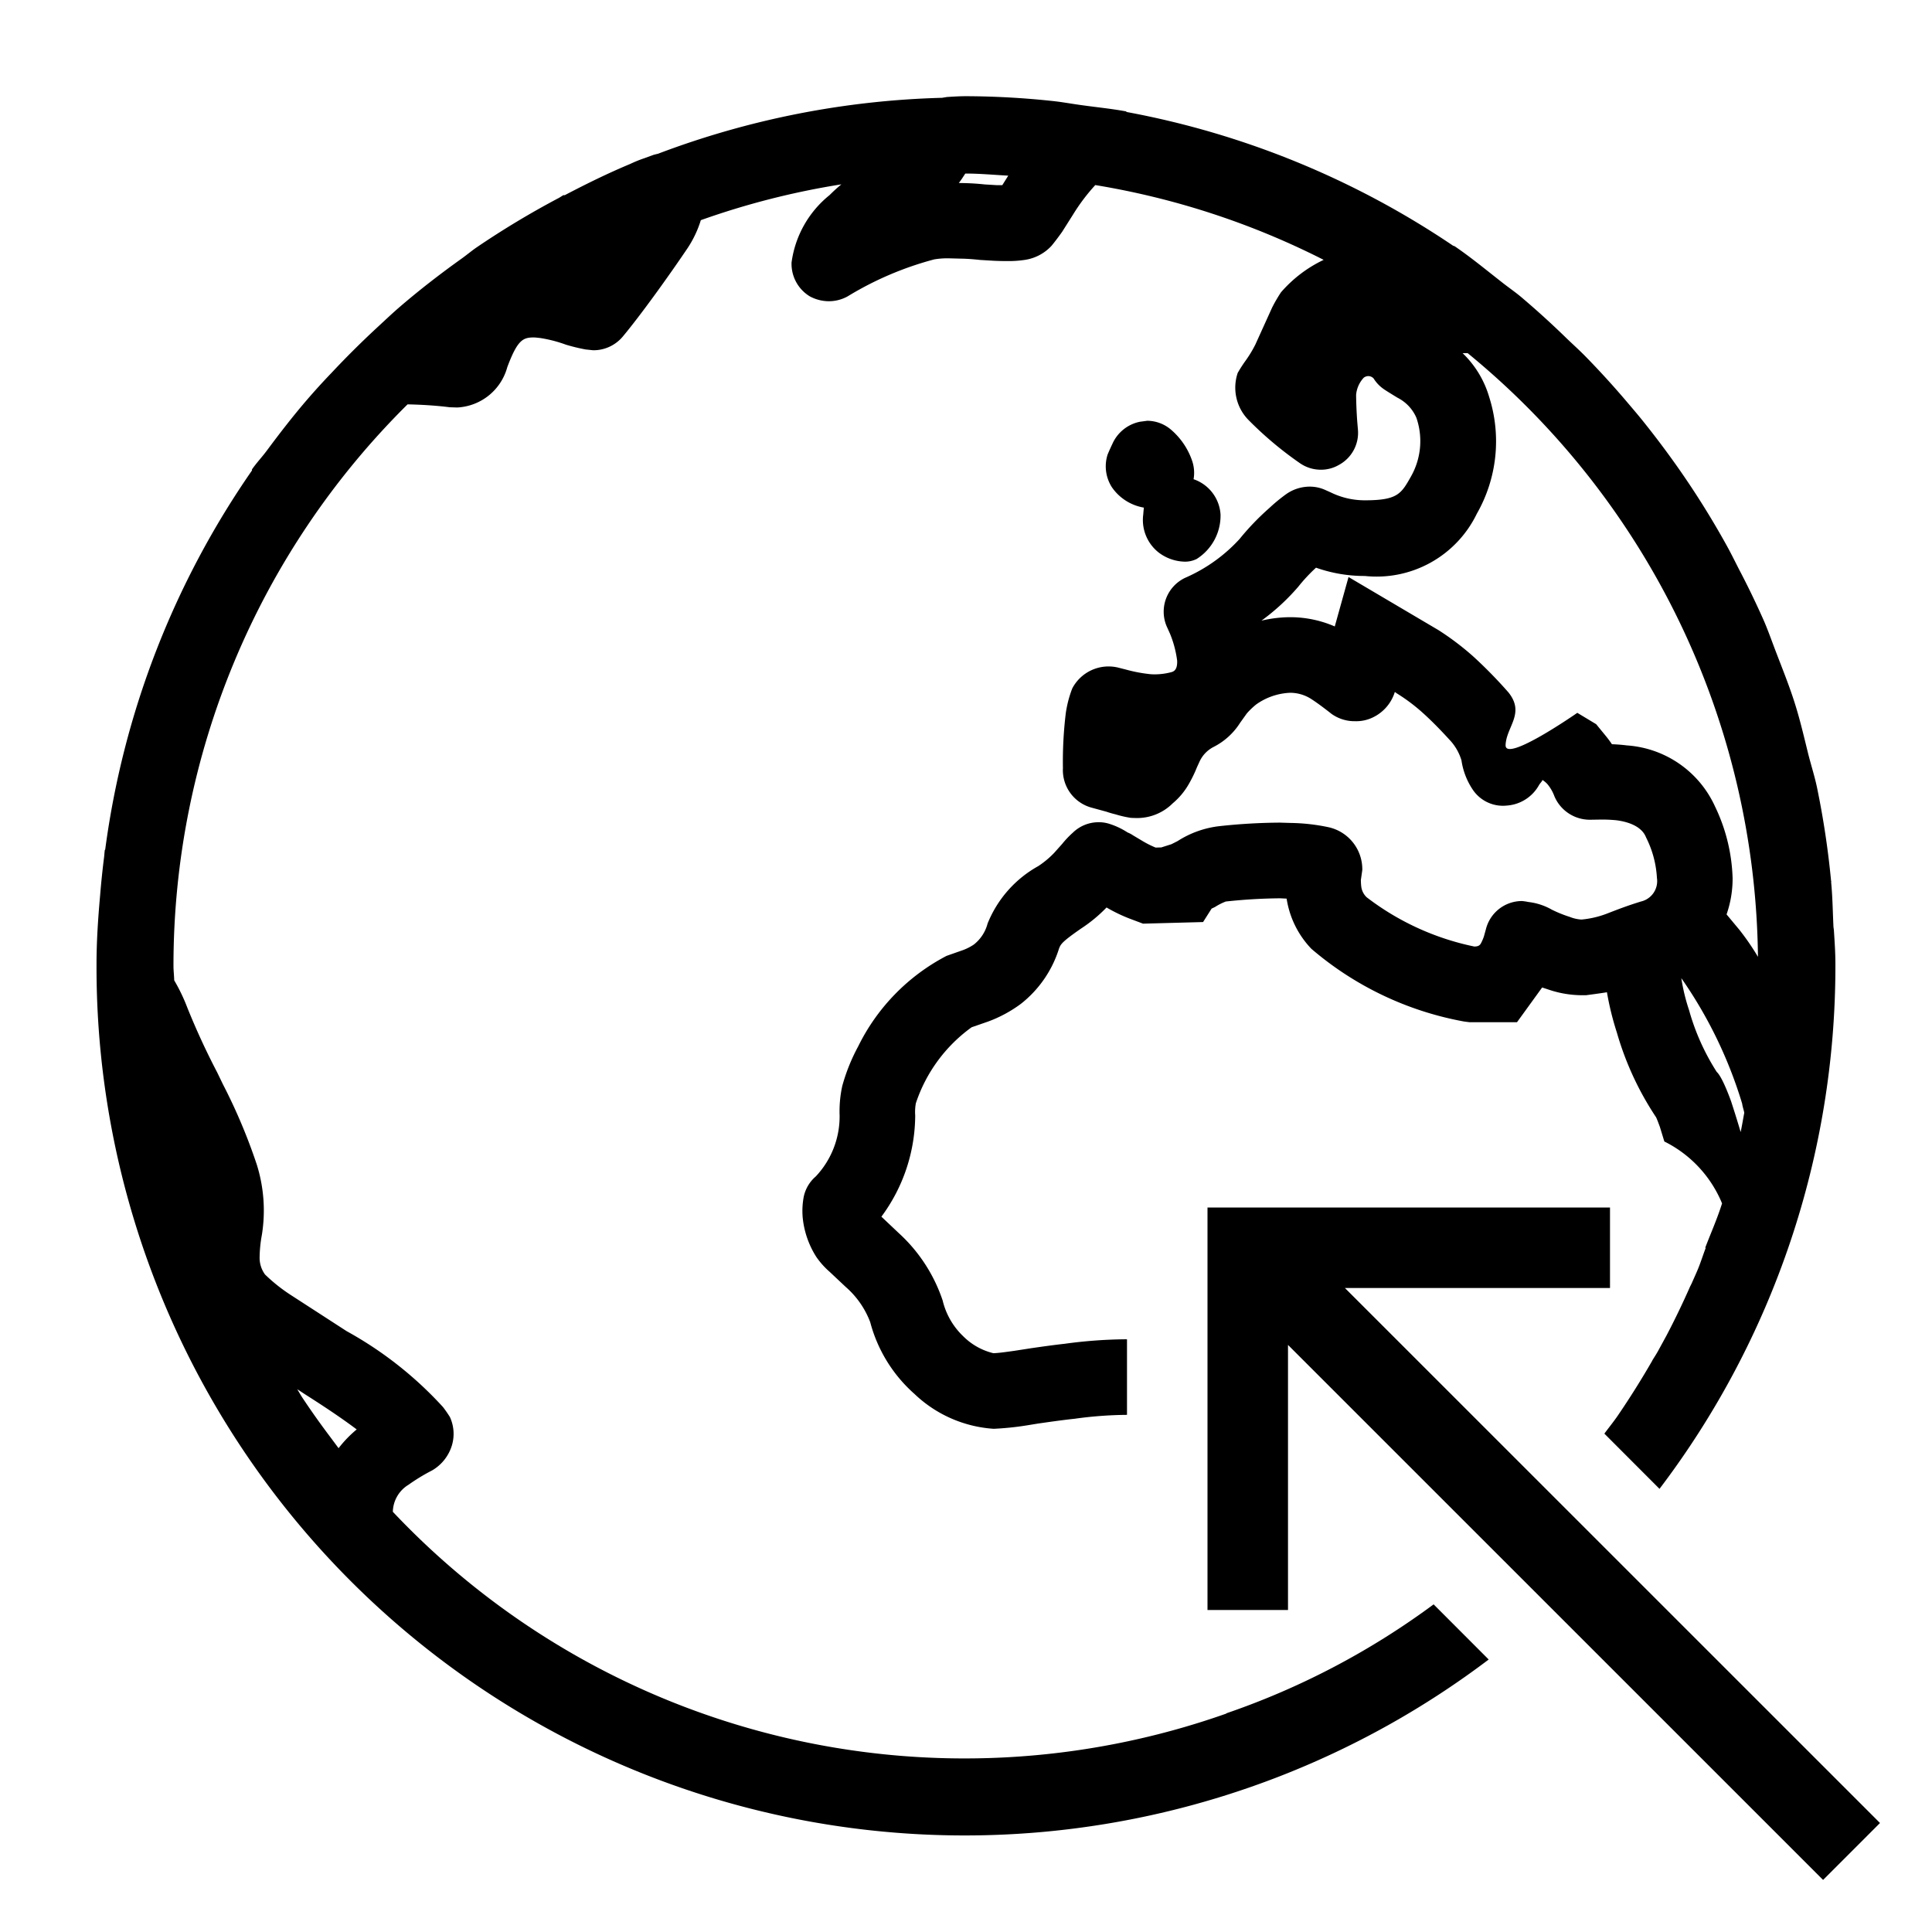 <svg xmlns="http://www.w3.org/2000/svg" viewBox="0 0 24 24"><path d="M17.809 19.93a9.515 9.515 0 0 1-2.574 1.353l-.002.004A9.764 9.764 0 0 1 4.88 18.78a.403.403 0 0 1 .195-.336 2.366 2.366 0 0 1 .293-.178.542.542 0 0 0 .24-.293.5.5 0 0 0-.019-.37 1.58 1.58 0 0 0-.085-.123 4.67 4.67 0 0 0-1.198-.944l-.686-.444a2.086 2.086 0 0 1-.328-.26.351.351 0 0 1-.067-.203 1.61 1.61 0 0 1 .028-.288 1.908 1.908 0 0 0-.063-.874 7.003 7.003 0 0 0-.421-.998l-.071-.147a8.989 8.989 0 0 1-.37-.802 2.263 2.263 0 0 0-.164-.342c-.001-.06-.009-.118-.009-.178a9.812 9.812 0 0 1 2.908-6.977c.17.004.34.013.523.036l.094.003a.68.68 0 0 0 .622-.502c.126-.335.193-.368.327-.368.025 0 .052.004.082.007a1.672 1.672 0 0 1 .32.083 2.309 2.309 0 0 0 .243.059l.094.01a.475.475 0 0 0 .365-.166c.221-.264.575-.756.81-1.105a1.344 1.344 0 0 0 .163-.345 9.746 9.746 0 0 1 1.746-.445 1.967 1.967 0 0 0-.146.133 1.295 1.295 0 0 0-.473.838.472.472 0 0 0 .226.42.501.501 0 0 0 .237.061.483.483 0 0 0 .233-.06 4.058 4.058 0 0 1 1.077-.46 1 1 0 0 1 .183-.013l.15.004c.074.001.152.007.235.016l.165.01c.062.003.115.004.167.004a1.344 1.344 0 0 0 .221-.014.564.564 0 0 0 .335-.175c.047-.057.09-.115.132-.174l.136-.215a2.399 2.399 0 0 1 .276-.366 9.754 9.754 0 0 1 2.837.929 1.62 1.62 0 0 0-.53.403 1.912 1.912 0 0 0-.11.189l-.208.459a1.49 1.49 0 0 1-.128.21 1.672 1.672 0 0 0-.092.144.573.573 0 0 0 .139.589 4.475 4.475 0 0 0 .63.529.456.456 0 0 0 .265.084.44.44 0 0 0 .224-.06.453.453 0 0 0 .236-.434l-.009-.106a5.54 5.54 0 0 1-.014-.329.356.356 0 0 1 .095-.214.095.095 0 0 1 .057-.02.09.09 0 0 1 .066.03.445.445 0 0 0 .122.129c.02.016.175.11.175.11a.501.501 0 0 1 .234.249.89.89 0 0 1-.068.73c-.121.215-.167.295-.573.295a.96.96 0 0 1-.427-.1l-.072-.032a.47.47 0 0 0-.184-.038.513.513 0 0 0-.286.088 2.102 2.102 0 0 0-.217.178 3.179 3.179 0 0 0-.37.385 1.989 1.989 0 0 1-.66.475.465.465 0 0 0-.247.605l.044.098a1.326 1.326 0 0 1 .088.333c.005.125-.05.138-.085.146a.805.805 0 0 1-.19.024.564.564 0 0 1-.091-.006 1.813 1.813 0 0 1-.265-.052l-.106-.027a.509.509 0 0 0-.566.26 1.393 1.393 0 0 0-.081.312 4.988 4.988 0 0 0-.035.677.483.483 0 0 0 .36.493l.183.05a1.146 1.146 0 0 0 .11.032 1.334 1.334 0 0 0 .186.043c.017.002.073.003.086.003a.625.625 0 0 0 .439-.183.877.877 0 0 0 .199-.238 1.606 1.606 0 0 0 .102-.21l.033-.072a.383.383 0 0 1 .042-.07.388.388 0 0 1 .131-.11.838.838 0 0 0 .33-.3l.083-.116a.924.924 0 0 1 .118-.113.784.784 0 0 1 .419-.144.484.484 0 0 1 .252.07c.064.04.155.106.265.193a.492.492 0 0 0 .293.09.471.471 0 0 0 .217-.046.52.52 0 0 0 .275-.317.174.174 0 0 1 .021.015 2.237 2.237 0 0 1 .328.246c.115.103.232.225.328.33a.636.636 0 0 1 .151.259.879.879 0 0 0 .146.372.452.452 0 0 0 .418.189.497.497 0 0 0 .4-.256c.02-.031.046-.054.04-.063a.3.3 0 0 1 .063.052.51.51 0 0 1 .088.153.478.478 0 0 0 .448.29l.13-.002a1.77 1.77 0 0 1 .195.009c.193.026.322.1.365.213a1.266 1.266 0 0 1 .135.503.26.26 0 0 1-.199.293c-.162.05-.269.091-.406.144a1.183 1.183 0 0 1-.332.08.462.462 0 0 1-.146-.033 1.552 1.552 0 0 1-.223-.09.76.76 0 0 0-.29-.095.73.73 0 0 0-.08-.012.462.462 0 0 0-.449.352l-.025.09a.634.634 0 0 1-.036.083c-.013.022-.028.04-.083.04a3.288 3.288 0 0 1-1.337-.612.221.221 0 0 1-.068-.143c-.003-.023-.003-.052-.004-.07l.018-.126a.535.535 0 0 0-.424-.532 2.422 2.422 0 0 0-.468-.052l-.129-.004a7.222 7.222 0 0 0-.747.043 1.213 1.213 0 0 0-.526.186l-.077.039-.126.04-.07.002a1.19 1.19 0 0 1-.172-.087l-.109-.065a.341.341 0 0 0-.068-.036.918.918 0 0 0-.22-.105.424.424 0 0 0-.14-.022.457.457 0 0 0-.32.13 1.169 1.169 0 0 0-.132.139l-.1.112a1.134 1.134 0 0 1-.197.164 1.423 1.423 0 0 0-.63.714.487.487 0 0 1-.17.26.626.626 0 0 1-.137.07l-.202.071A2.52 2.52 0 0 0 10.66 13a2.33 2.33 0 0 0-.197.49 1.469 1.469 0 0 0-.033.367 1.087 1.087 0 0 1-.296.757.456.456 0 0 0-.15.254.948.948 0 0 0-.013.253 1.113 1.113 0 0 0 .169.492 1.002 1.002 0 0 0 .166.186l.2.188a1.09 1.09 0 0 1 .304.437 1.802 1.802 0 0 0 .55.892 1.573 1.573 0 0 0 .984.433 3.648 3.648 0 0 0 .409-.042l.141-.023c.142-.02.297-.043.458-.06a4.915 4.915 0 0 1 .636-.048H14v-.938l-.012-.001a5.882 5.882 0 0 0-.763.056c-.128.014-.278.035-.416.055l-.206.032c-.101.014-.196.028-.263.03a.794.794 0 0 1-.377-.213.902.902 0 0 1-.253-.442 1.987 1.987 0 0 0-.544-.836l-.217-.205a2.126 2.126 0 0 0 .42-1.258.605.605 0 0 1 .008-.151 1.9 1.9 0 0 1 .693-.944l.202-.07a1.623 1.623 0 0 0 .41-.221 1.407 1.407 0 0 0 .474-.688c.021-.052.033-.081.276-.249a1.817 1.817 0 0 0 .314-.26 1.953 1.953 0 0 0 .283.137l.17.064.746-.02.106-.167.042-.02a.745.745 0 0 1 .134-.068 6.682 6.682 0 0 1 .676-.04l.08.004a1.151 1.151 0 0 0 .308.624 4.019 4.019 0 0 0 1.898.903l.063.008h.593l.312-.431.068.022a1.302 1.302 0 0 0 .423.074h.054s.199-.026.26-.037a3.603 3.603 0 0 0 .124.503 3.78 3.78 0 0 0 .487 1.051c.013.028.028.068.047.12l.055.18a1.494 1.494 0 0 1 .717.769c-.059.188-.138.366-.208.548l.004.008c-.033.086-.06.174-.095.259-.023.055-.048.11-.072.164l-.007.016-.02.04a9.87 9.87 0 0 1-.293.608l-.107.196c-.022.039-.046.075-.069.113v.002a10.631 10.631 0 0 1-.432.688c-.052.075-.109.145-.163.218l.685.686A10.737 10.737 0 0 0 22.8 12v-.025c0-.143-.01-.284-.019-.424l-.005-.035c-.009-.186-.011-.374-.029-.558l.002-.004-.003-.015a10.802 10.802 0 0 0-.17-1.135c-.03-.15-.077-.293-.114-.44-.052-.21-.101-.422-.166-.627-.066-.21-.148-.413-.226-.617-.052-.134-.099-.27-.155-.401a10.657 10.657 0 0 0-.314-.65c-.054-.106-.106-.212-.164-.315a10.639 10.639 0 0 0-.568-.91q-.22-.315-.46-.614c-.065-.081-.133-.16-.2-.239a10.79 10.79 0 0 0-.518-.568c-.075-.076-.154-.147-.231-.221a10.843 10.843 0 0 0-.567-.515c-.078-.065-.162-.122-.241-.185-.192-.15-.378-.304-.58-.442a.073.073 0 0 0-.02-.007 10.738 10.738 0 0 0-4.058-1.662l-.004-.007c-.185-.034-.362-.051-.541-.076-.13-.017-.259-.042-.39-.055A10.391 10.391 0 0 0 12 1.195c-.08 0-.157.005-.236.01l-.062.01a10.751 10.751 0 0 0-3.528.695 1.182 1.182 0 0 0-.056.014L8 1.967a1.534 1.534 0 0 0-.17.069c-.28.117-.55.25-.815.389L7 2.424c-.02.01-.039.025-.06.036a10.769 10.769 0 0 0-1.022.615c-.062.043-.119.091-.18.135-.262.187-.516.383-.76.592-.103.088-.2.181-.3.273q-.29.269-.56.557a8.363 8.363 0 0 0-.298.327c-.177.205-.343.42-.505.638-.059.08-.128.152-.184.233-.004.005 0 .009 0 .013a10.73 10.73 0 0 0-1.824 4.71l-.005.006c-.004.028-.005.051-.008.08-.02.159-.037.319-.05.48-.027.3-.045.585-.045.856V12a10.785 10.785 0 0 0 17.294 8.615zM3.796 17.325c.29.184.492.324.635.432a1.46 1.46 0 0 0-.225.233l-.107-.144a9.785 9.785 0 0 1-.345-.487c-.022-.034-.041-.069-.062-.102zm8.729-15.143l-.074.118h-.07l-.149-.009a2.991 2.991 0 0 0-.28-.017l-.041-.001c.028-.036.054-.076.08-.117H12c.177 0 .35.017.525.026zm7.687 7.078a2.064 2.064 0 0 0-.188-.015 1.376 1.376 0 0 0-.074-.1l-.122-.149-.234-.141s-.9.627-.891.4.245-.392.036-.653a5.68 5.68 0 0 0-.433-.443 3.396 3.396 0 0 0-.436-.331l-1.118-.66-.171.614a1.387 1.387 0 0 0-.555-.115 1.573 1.573 0 0 0-.356.043 2.682 2.682 0 0 0 .458-.422 2.051 2.051 0 0 1 .22-.236 1.807 1.807 0 0 0 .607.103 1.383 1.383 0 0 0 1.391-.774 1.814 1.814 0 0 0 .153-1.45 1.238 1.238 0 0 0-.33-.544h.063a9.826 9.826 0 0 1 3.606 7.499 3.12 3.12 0 0 0-.231-.336l-.159-.191a1.351 1.351 0 0 0 .075-.452 2.197 2.197 0 0 0-.219-.89 1.3 1.3 0 0 0-1.092-.757zm1.402 4.772a13.85 13.85 0 0 0-.11-.352c-.112-.307-.168-.355-.178-.364a2.836 2.836 0 0 1-.344-.768 2.379 2.379 0 0 1-.096-.397 5.488 5.488 0 0 1 .756 1.56c.004.036.019.074.026.112-.015.08-.028.16-.045.24zm-7.802-7.98a.48.48 0 0 1-.053-.405c.02-.049.043-.098.064-.143a.479.479 0 0 1 .338-.265l.09-.012a.458.458 0 0 1 .302.116.886.886 0 0 1 .259.39.462.462 0 0 1 .015.22.496.496 0 0 1 .335.438.637.637 0 0 1-.297.553.321.321 0 0 1-.152.033.554.554 0 0 1-.324-.117.514.514 0 0 1-.187-.47 1.39 1.39 0 0 1 .008-.084l-.005-.001a.604.604 0 0 1-.393-.253zm9.542 16.594l-.707.707L16 16.707V20h-1v-5h5v1h-3.293z"/><path fill="none" d="M0 0h24v24H0z"/></svg>